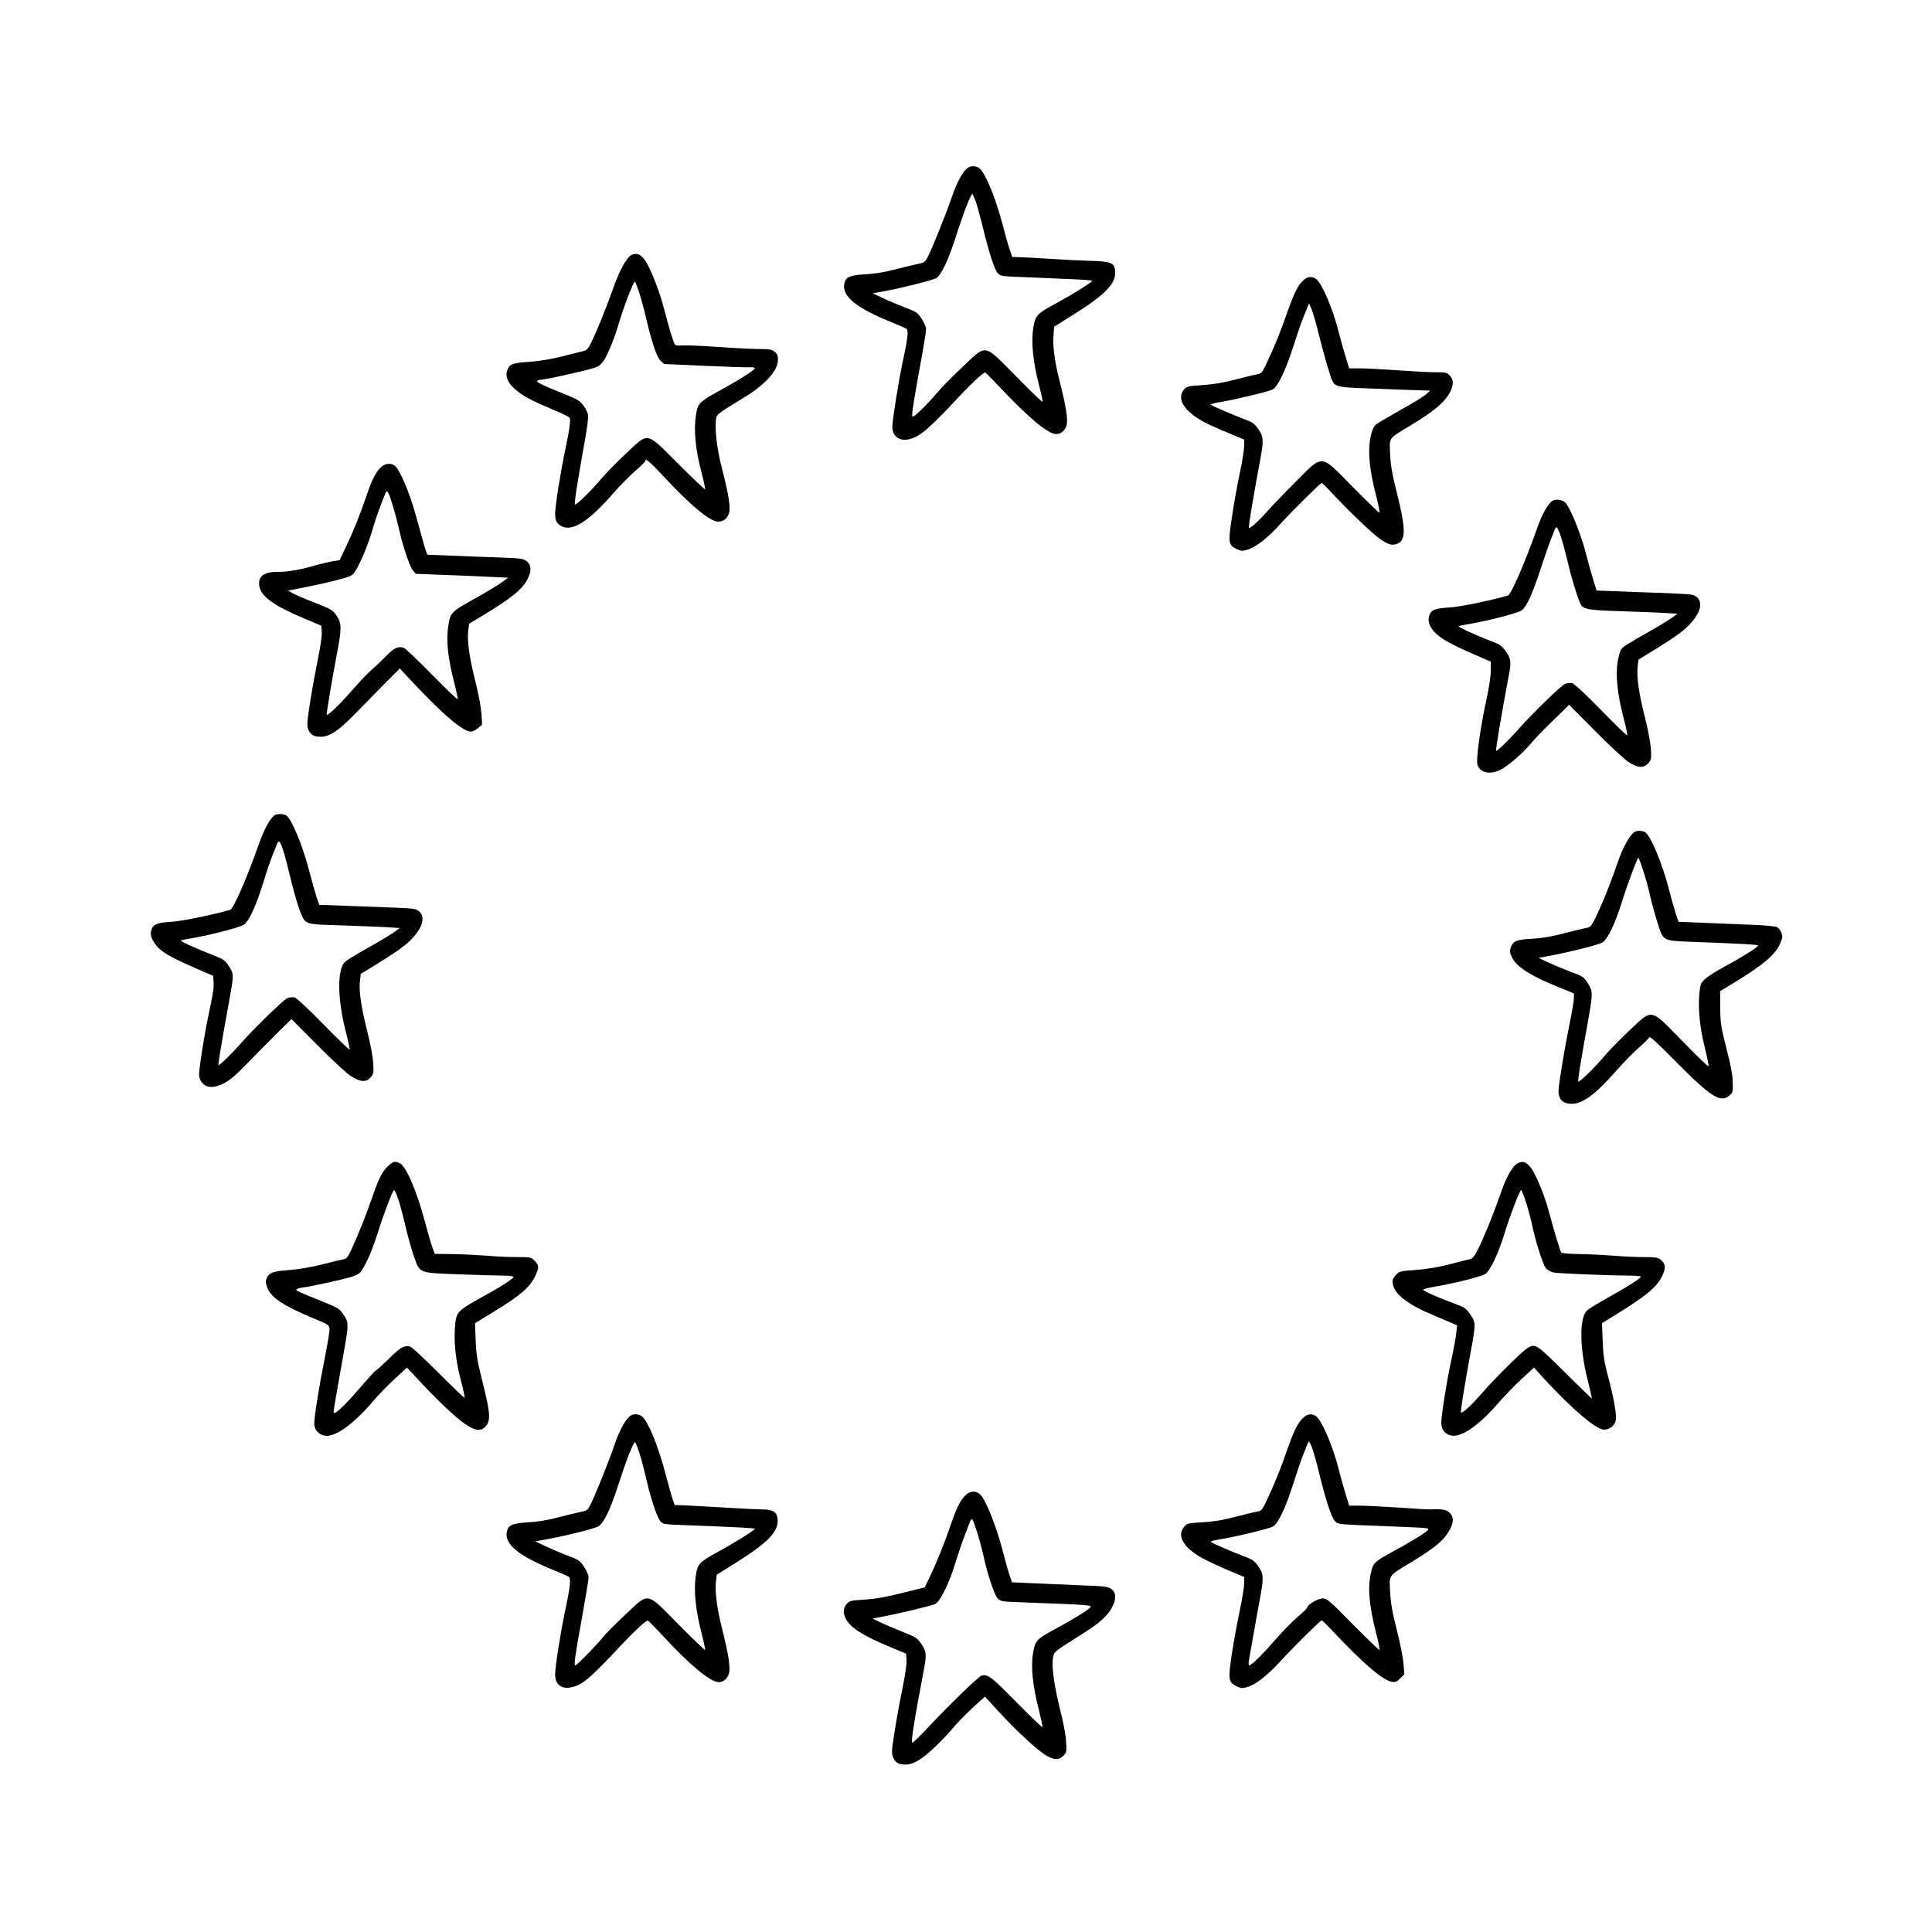 <?xml version="1.0" encoding="utf-8"?>
<!-- Generator: Adobe Illustrator 24.2.3, SVG Export Plug-In . SVG Version: 6.00 Build 0)  -->
<svg version="1.1" id="Layer_1" xmlns="http://www.w3.org/2000/svg" xmlns:xlink="http://www.w3.org/1999/xlink" x="0px" y="0px"
	 viewBox="0 0 1500 1500" style="enable-background:new 0 0 1500 1500;" xml:space="preserve">
<g transform="translate(0,1500) scale(0.1,-0.1)">
	<path d="M7518,13700c-38-22-87-110-128-230c-47-136-147-385-185-461c-23-45-27-48-82-59c-32-7-110-25-173-42c-75-20-153-33-226-37
		c-129-8-159-22-169-75c-19-97,95-189,375-301c52-21,101-43,108-48c17-13,9-78-29-254c-32-150-80-449-81-504c-1-77,57-119,135-98
		c84,22,148,78,397,344c87,93,179,177,189,173c5-2,55-52,112-113c230-243,376-365,439-365c36,0,67,25,80,65c14,42-3,152-56,357
		c-37,146-53,274-44,359l5,53l155,97c239,150,325,238,318,330c-5,70-28,79-194,84c-76,2-213,9-304,15s-196,12-233,13l-68,2l-21,60
		c-11,33-36,121-55,195c-50,194-128,386-175,430C7585,13711,7546,13716,7518,13700z M7574,13440c10-24,35-117,57-205
		c49-204,91-332,118-359c20-19,36-22,184-27c89-4,249-10,355-15c105-4,192-10,192-14c0-10-148-103-273-171c-159-86-169-97-185-197
		c-17-108-2-259,43-435c19-72,32-134,29-137s-95,86-205,198c-255,258-226,252-412,77c-73-68-163-159-199-202s-94-105-129-138
		c-54-51-64-57-67-40c-3,20,19,151,78,475c16,91,30,178,30,194c0,17-15,51-34,81c-32,48-41,54-123,85c-48,19-126,51-173,73l-85,40
		l75,13c152,28,392,88,420,105c38,24,96,146,154,330c57,178,117,332,126,322C7554,13488,7565,13465,7574,13440z"/>
	<path d="M4905,13021c-38-16-93-114-143-256c-57-160-131-343-173-427c-22-44-36-59-57-63c-15-4-90-22-167-42c-94-23-178-37-255-42
		c-130-9-152-17-170-61c-20-47,0-100,56-149c61-54,126-89,285-156c74-31,137-61,141-68c10-16,0-94-34-252c-37-175-78-436-78-493
		c0-54,12-77,51-98c83-43,211,39,396,251c52,61,131,140,174,178c44,37,79,72,79,78c0,25,35-4,148-126c200-216,356-345,416-345
		c42,0,72,23,86,65s-3,150-55,349c-36,139-55,288-47,368c4,52-2,47,219,182c167,102,263,209,263,292c0,34-5,47-26,63
		c-23,18-41,21-116,21c-50,0-192,7-317,16c-124,9-250,14-279,12c-31-3-56,0-61,6c-12,16-46,125-82,266c-40,160-121,360-164,406
		C4963,13030,4942,13036,4905,13021z M4964,12725c14-44,37-129,51-190c46-195,84-308,114-336l27-25l310-14c170-8,328-13,352-11
		c23,1,42-3,42-8c0-14-115-87-259-166c-177-97-184-105-199-207c-16-112-2-258,43-430c19-73,32-134,29-137c-2-3-96,86-207,197
		c-257,256-226,250-411,77c-73-69-156-154-184-188c-69-84-200-213-208-204c-7,7,20,180,76,492c17,94,29,184,26,201
		c-2,18-18,51-36,75c-28,39-43,48-188,106c-192,78-204,88-127,97c75,9,387,81,422,98c15,7,37,28,49,45c32,47,87,183,119,293
		c37,128,116,333,125,323C4934,12809,4949,12769,4964,12725z"/>
	<path d="M10128,12831c-46-36-77-96-132-251c-58-166-94-254-158-392c-39-82-43-88-77-94c-20-3-97-22-171-41c-95-25-169-37-254-43
		c-113-7-121-9-143-34c-60-70-2-166,148-249c35-19,121-58,192-87l127-53v-48c0-26-15-121-34-211c-19-89-47-242-61-340
		c-31-201-28-219,37-251c31-15,44-16,76-7c67,18,157,86,259,198c106,116,314,322,325,322c3,0,35-30,69-67c138-149,329-331,388-371
		c66-44,93-50,135-31c62,28,59,122-9,394c-36,141-47,205-52,295c-6,136-16,122,147,220c195,117,278,187,320,270c27,53,26,95-5,125
		c-22,23-32,25-112,25c-48,0-180,7-293,15s-243,15-290,15h-85l-27,88c-15,48-39,134-54,192c-43,176-131,383-176,414
		C10188,12855,10158,12854,10128,12831z M10236,12417c40-163,91-340,110-378c20-39,53-47,234-53c91-4,246-9,345-13l179-6l-36-32
		c-20-17-109-71-198-120c-88-50-172-99-186-110c-17-14-29-39-39-80c-28-118-16-262,40-477c18-70,29-128,24-128s-98,90-207,200
		c-258,261-223,259-457,25c-77-77-171-175-208-217c-65-74-133-135-141-127c-5,4,35,243,80,484c37,196,37,219-4,280
		c-25,38-44,54-80,68c-152,59-292,120-292,126c0,4,35,13,78,20c109,18,372,81,403,97c39,20,99,145,158,327c28,88,61,187,75,220
		c14,34,30,76,37,92l12,30l19-43C10192,12579,10217,12495,10236,12417z"/>
	<path d="M2968,11381c-45-36-77-95-123-231c-55-160-99-270-162-402l-46-97l-46-7c-25-4-91-19-147-35c-124-35-209-49-294-49
		c-105,0-150-38-136-114c15-79,114-149,346-247l135-57l3-52c2-32-11-118-33-223c-19-95-46-245-60-335c-22-145-23-167-11-197
		c18-41,42-55,98-55c64,0,136,47,247,160c53,54,156,159,230,234l135,136l100-107c248-263,390-383,455-383c11,0,34,12,52,27l32,27
		l-5,85c-4,52-22,149-46,246c-47,185-66,316-57,396l7,56l96,58c230,139,313,205,355,284c36,66,34,115-6,145c-25,19-47,22-215,28
		c-103,3-270,10-370,14l-184,7l-10,26c-9,25-23,74-84,296c-43,155-115,326-154,365C3045,11405,3000,11405,2968,11381z M3048,11080
		c16-52,37-131,47-175c27-129,85-304,110-333l23-27l204-8c111-4,273-10,358-15l155-7l-50-37c-27-20-117-74-199-120
		c-197-110-199-112-216-220c-17-111-2-249,45-432c19-72,31-133,29-136c-3-3-93,84-201,193c-107,109-205,202-217,207
		c-42,16-79-1-141-66c-33-34-82-81-110-104c-27-24-95-95-150-158c-93-107-190-201-198-191c-4,5,37,253,79,474c38,198,37,237-3,295
		c-29,43-41,50-155,95c-68,26-145,59-173,73l-50,26l35,7c19,4,73,15,120,24c142,28,293,66,328,82c27,13,42,34,82,117
		c27,55,65,155,85,221c19,66,49,156,66,200s35,91,41,104C3005,11203,3014,11189,3048,11080z"/>
	<path d="M12054,11112c-37-23-84-109-123-222c-89-253-199-507-224-514c-141-40-371-87-447-92c-115-7-145-17-160-55
		c-20-47-4-95,44-143c52-50,125-90,301-167l130-56l-1-74c0-43-14-134-32-214c-49-224-84-476-71-514c21-60,95-77,174-40
		c58,27,177,129,244,210c29,35,107,116,174,180l120,117l201-203c111-112,227-220,258-240c74-48,120-51,156-10c23,28,24,34,19,115
		c-4,48-23,152-46,241c-46,178-66,319-56,395l6,53l102,62c225,138,293,192,348,278c52,80,33,153-43,165c-18,3-114,8-213,12
		c-99,3-256,9-350,13l-169,6l-28,90c-15,50-43,149-61,220c-38,142-118,337-154,373C12131,11120,12078,11128,12054,11112z
		 M12123,10820c13-41,34-120,47-175c27-122,85-311,105-341c23-35,65-42,300-49c121-4,271-10,334-13l115-7l-35-26
		c-19-14-83-54-144-89c-213-121-245-141-259-163c-8-12-20-56-27-98c-17-101-1-252,46-431c19-73,32-135,29-138s-95,86-203,197
		c-124,127-208,204-225,209c-14,3-39,1-54-5c-32-14-257-232-357-346c-75-85-173-181-179-174c-6,6,44,297,100,594
		c19,96,14,126-30,185c-28,38-45,49-112,74c-100,37-256,108-250,114c3,2,42,11,88,18c157,28,377,85,403,106c39,30,82,124,145,318
		c32,96,68,200,80,230s26,66,31,79C12084,10922,12094,10909,12123,10820z"/>
	<path d="M2128,8668c-38-32-81-114-126-243c-89-251-190-482-215-489c-141-40-371-87-447-92c-112-7-143-17-159-50
		c-16-37-13-65,12-106c42-70,109-111,332-208l130-56l3-47c3-48,0-72-42-272c-14-66-37-196-51-288c-23-156-24-171-10-201
		c31-64,96-72,189-24c44,24,92,65,171,147c61,63,164,167,229,232l119,117l201-202c111-112,227-220,259-240c74-48,120-51,155-10
		c23,26,24,34,19,114c-3,50-22,152-47,248c-47,187-65,312-55,388l6,53l102,62c228,140,293,192,348,278c52,80,33,153-43,165
		c-31,5-98,8-561,25l-168,6l-21,60c-11,33-36,121-55,195c-53,207-141,417-182,440C2194,8684,2147,8683,2128,8668z M2199,8397
		c11-34,34-120,51-192c46-193,89-325,115-351c29-29,49-32,300-39c116-4,261-10,324-13l115-7l-35-26c-19-14-83-54-144-89
		c-214-121-245-141-259-163c-49-80-41-296,19-528c19-74,32-136,29-138c-3-3-94,85-203,196c-124,127-208,204-224,209c-15,3-40,1-55-5
		c-32-14-257-232-357-346c-75-86-173-181-179-174c-4,4,22,161,79,474c42,230,42,231,3,292c-31,48-39,54-128,89
		c-129,50-251,106-246,112c3,2,42,11,88,18c157,28,377,85,403,106c43,33,98,157,156,348c17,58,45,139,61,180c17,41,34,85,39,98
		C2164,8481,2176,8469,2199,8397z"/>
	<path d="M12690,8540c-37-21-92-123-134-246c-49-146-122-326-172-426c-31-61-37-68-71-73c-21-4-99-23-173-42c-96-25-165-37-240-41
		c-122-6-154-18-170-67c-10-31-9-41,10-80c35-72,146-143,363-230l117-48v-36c0-20-16-112-35-206c-38-185-85-469-85-517
		c0-63,35-97,101-98c87,0,184,71,346,255c58,66,139,148,178,182c40,34,75,70,79,79c4,12,57-36,208-189c271-274,346-322,415-263
		c27,23,28,28,26,103c-1,55-15,131-49,263c-43,171-47,195-48,315l-1,130l95,57c248,151,340,230,375,322c15,39,16,50,5,76
		c-7,17-22,36-34,42c-12,7-103,15-221,19c-110,4-277,11-372,15l-171,7l-21,61c-11,34-36,122-55,197c-51,199-143,416-185,439
		C12747,8552,12710,8553,12690,8540z M12757,8243c18-54,42-141,53-193c12-52,37-146,57-208c47-149,39-145,258-154
		c413-15,525-22,525-29c0-12-124-90-254-160c-66-35-136-80-157-99c-33-32-38-41-44-105c-13-120,1-267,40-424c19-79,33-147,30-150
		c-4-3-95,85-204,197c-254,259-226,254-415,77c-73-69-156-154-184-188c-67-82-200-213-208-204c-6,6,16,140,81,502
		c32,183,32,199-7,261c-31,49-37,53-133,89c-55,21-134,54-175,73l-75,35l75,14c153,28,392,87,420,105c41,24,99,144,150,308
		c45,144,122,350,130,350C12723,8340,12740,8296,12757,8243z"/>
	<path d="M3023,5956c-51-43-80-97-131-246c-51-146-101-273-162-408c-26-58-38-73-59-78c-14-2-91-21-169-41c-95-23-183-38-259-44
		c-124-8-156-21-174-67c-8-20-6-37,6-69c30-79,127-142,365-241c110-45,115-49,118-79c2-17-15-120-37-230c-43-212-81-449-81-507
		c0-47,34-85,83-93c80-12,222,89,375,270c40,47,115,124,167,172l95,87l87-93c134-146,281-286,357-340c81-57,128-65,164-26
		c45,48,40,105-30,382c-33,133-41,182-45,291l-5,131l128,78c226,137,301,201,344,297c26,58,25,75-9,109c-29,29-31,29-143,29
		c-62,0-166,5-231,11c-65,5-182,11-260,12l-141,2l-19,50c-10,28-36,116-57,196c-63,240-147,435-196,458
		C3068,5985,3055,5983,3023,5956z M3094,5683c14-43,39-136,55-208c17-71,45-172,63-224c49-140,32-133,361-145c150-6,305-10,345-10
		c44-1,71-5,69-11c-6-16-112-84-252-160c-174-95-191-112-200-200c-14-126,0-277,40-429c20-76,34-143,33-148c-2-5-93,82-202,192
		c-110,110-210,203-223,206c-44,11-77-8-166-97c-50-49-94-89-98-89c-5,0-60-60-123-134c-128-148-206-220-206-189c0,16,19,125,86,503
		c31,178,31,195-9,254c-32,46-40,51-163,101c-186,75-204,83-204,93c0,5,26,13,58,17c55,7,252,49,360,78c29,8,62,23,73,33
		c35,31,94,161,139,304c52,164,119,340,130,340C3065,5760,3080,5725,3094,5683z"/>
	<path d="M11785,5969c-43-22-89-104-136-240c-55-158-127-335-175-431c-27-53-40-69-62-74c-15-3-88-22-162-41c-92-23-175-37-260-43
		c-123-9-125-10-154-41c-23-26-27-38-22-67c12-79,113-158,298-236c62-27,133-57,157-67l44-19l-7-63c-4-34-20-123-36-197
		c-36-162-80-439-80-497c0-54,31-91,82-99c79-13,218,85,367,260c44,50,123,132,175,180l96,88l76-84c223-242,407-398,469-398
		c43,0,83,33,90,74c8,41-14,166-62,346c-29,112-36,159-40,271l-5,136l78,48c267,164,348,231,391,322c28,60,24,93-14,123
		c-22,17-41,20-137,20c-61,0-164,5-229,11c-65,5-180,11-257,12s-143,7-148,12c-9,11-52,152-97,320c-37,139-111,313-151,353
		C11841,5981,11820,5986,11785,5969z M11849,5663c17-54,38-132,46-173c24-120,86-313,108-338c11-12,37-26,56-31c32-8,421-24,609-25
		c39,0,72-4,72-8c0-12-109-82-255-162c-77-43-151-88-164-101c-59-58-58-284,4-533c19-79,35-146,35-150c0-3-94,87-208,201
		c-226,225-233,229-297,188c-44-29-259-243-348-346c-79-92-154-161-164-152c-5,6,23,183,72,452c44,238,44,245,2,307
		c-34,51-39,55-138,92c-136,51-229,93-229,103c0,5,45,16,99,25c162,28,360,79,387,100c37,29,97,157,139,293c44,145,124,355,135,355
		C11814,5760,11832,5716,11849,5663z"/>
	<path d="M4898,4010c-38-22-87-110-128-230c-47-136-147-385-185-461c-23-45-27-48-82-59c-32-7-110-25-173-42c-75-20-153-33-226-37
		c-129-8-159-22-169-75c-19-97,95-189,375-301c52-21,101-43,107-48c17-12,9-84-28-257c-36-169-79-440-79-500c0-84,56-122,143-96
		c80,24,137,74,387,341c89,95,179,177,190,173c5-2,56-53,112-114c210-228,374-364,438-364c38,0,68,26,80,69c12,46-4,150-55,351
		c-38,148-56,288-46,365l6,49l155,97c239,150,325,238,318,330c-4,59-33,79-118,80c-36,0-173,7-305,15s-271,15-308,17l-69,2l-14,40
		c-8,22-33,110-55,195c-56,215-132,404-181,450C4965,4021,4926,4026,4898,4010z M4964,3720c13-41,36-126,50-188
		c36-159,86-310,112-341c22-26,25-26,191-32c453-18,543-23,543-29c0-10-146-102-276-173c-161-89-168-97-183-200
		c-15-110,0-258,44-430c19-72,32-134,29-137c-3-2-96,86-206,198c-255,258-224,253-417,72c-77-72-152-148-167-168
		c-41-53-205-222-217-222c-13,0-3,70,54,385c27,149,49,283,49,299s-15,51-35,81c-32,48-40,54-122,85c-48,18-126,51-173,73l-85,40
		l95,17c160,30,363,81,395,99c42,24,95,133,155,321c63,195,121,343,131,333C4935,3798,4950,3761,4964,3720z"/>
	<path d="M10128,4001c-46-36-77-96-132-251c-58-167-94-255-158-392c-39-83-43-88-77-94c-20-3-97-22-171-41c-98-26-167-37-254-42
		c-113-7-120-8-142-35c-58-66-9-157,126-235c36-21,127-64,203-97l137-58v-47c0-26-15-121-34-211c-19-89-47-242-62-339
		c-30-201-27-220,38-252c31-15,44-16,76-7c67,18,157,86,259,198c106,115,314,322,325,322c3,0,37-33,74-72c238-255,398-393,469-405
		c29-5,39-1,66,26l32,32l-6,82c-4,45-27,163-52,262c-36,141-47,205-52,295c-7,137-18,121,162,230c144,87,223,147,263,197
		c67,86,79,147,37,188c-24,24-60,31-145,26c-14-1-124,5-244,14c-121,8-258,15-305,15h-86l-27,88c-15,48-39,134-54,192
		c-43,176-131,383-176,414C10188,4025,10158,4024,10128,4001z M10237,3582c57-233,100-366,129-393c28-26-21-22,537-44
		c193-8,197-9,180-27c-19-21-128-88-274-167c-136-75-147-85-164-156c-28-118-16-262,40-477c18-70,29-128,24-128s-98,90-207,200
		c-183,186-200,200-233,200c-36,0-119-49-119-70c0-5-35-40-79-77c-43-37-121-118-174-179c-93-107-181-194-198-194c-5,0-6,12-4,28
		c3,15,16,90,29,167c14,77,37,208,52,290c37,196,37,219-4,280c-25,38-44,54-80,68c-155,61-292,120-292,127c0,4,33,12,73,19
		c124,20,381,82,410,99c41,24,98,144,158,332c29,91,63,192,77,225c13,33,29,71,34,85c10,25,11,24,30-18
		C10193,3748,10218,3662,10237,3582z"/>
	<path d="M7508,3401c-45-36-77-95-123-230c-51-149-114-307-169-420l-36-75l-172-43c-127-32-205-46-292-52c-113-7-120-9-143-35
		c-27-32-29-65-7-112c33-70,136-135,354-225l115-48l3-51c2-32-11-119-32-223c-20-95-47-245-61-334c-23-146-24-166-11-197
		c18-42,42-56,98-56c30,0,60,10,96,31c62,35,188,153,266,248c30,36,99,107,153,158l100,91l109-119c140-153,311-310,378-345
		c59-31,92-28,127,9c19,20,21,30,16,107c-3,50-22,153-47,249c-47,192-67,335-54,401c10,49-5,37,233,188c126,79,189,136,224,201
		c36,66,34,115-6,145c-25,18-48,21-240,28c-117,5-284,12-371,16l-159,7l-19,55c-10,30-32,107-48,171c-52,203-135,415-181,457
		C7581,3425,7540,3426,7508,3401z M7588,3100c16-52,37-131,47-175c29-140,85-308,111-335c24-24,30-25,202-31c529-20,534-20,515-41
		s-128-88-277-169c-138-75-149-87-165-183c-19-105-3-257,44-438c18-73,31-135,29-138c-3-3-95,86-205,197c-194,197-216,213-266,205
		c-22-4-253-228-433-420c-53-56-101-102-106-102c-14,0,12,161,93,588c18,98,14,126-28,185c-28,40-41,48-152,92c-67,27-144,60-172,73
		l-50,26l50,9c139,25,413,91,438,105c39,23,108,164,152,310c20,65,51,158,70,207c19,50,39,103,45,119c6,17,14,25,19,20
		S7571,3152,7588,3100z"/>
</g>
</svg>
